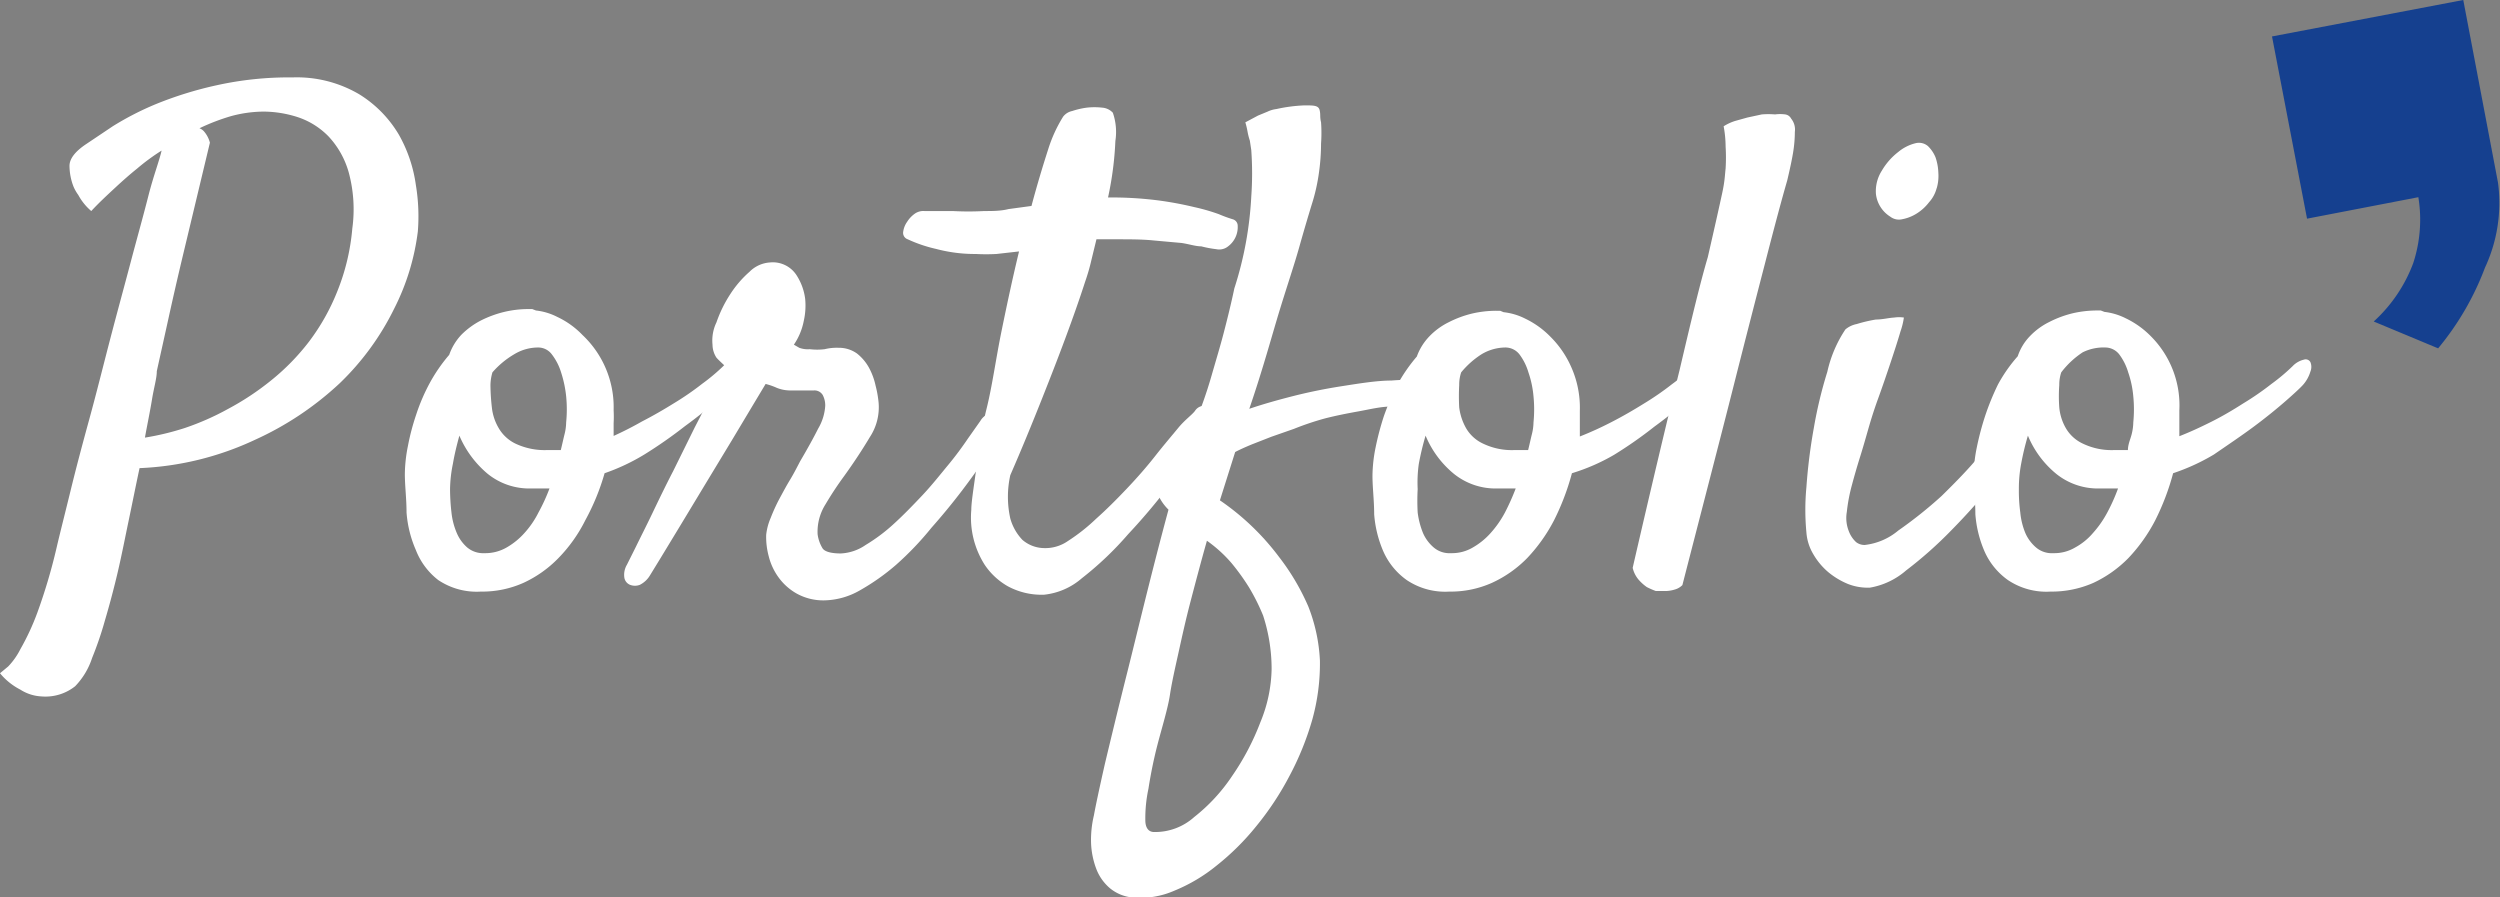 <svg id="레이어_1" data-name="레이어 1" xmlns="http://www.w3.org/2000/svg" viewBox="0 0 88.49 31.76"><rect x="0" y="0" width="88.49" height="31.76" fill="#808080" stroke="none"/><defs><style>.cls-1{fill:#fff;}.cls-2{fill:#15408f;}</style></defs><title>mobile_white2</title><path class="cls-1" d="M1.28,24.36l.29-.24A2.52,2.52,0,0,0,2,23.51a8.54,8.54,0,0,0,.6-1.29,19.81,19.81,0,0,0,.68-2.29c.12-.52.29-1.18.49-2s.42-1.65.67-2.56.48-1.84.73-2.8.5-1.87.73-2.74.45-1.65.63-2.36S6.91,6.25,7,5.86a7.47,7.47,0,0,0-.87.64c-.25.2-.51.43-.79.69s-.56.52-.83.81a2,2,0,0,1-.46-.57,1.46,1.46,0,0,1-.17-.3,2.06,2.06,0,0,1-.14-.73c0-.25.2-.51.59-.77L5.27,5a10.41,10.41,0,0,1,1.54-.79,13.13,13.13,0,0,1,2.13-.66,11.85,11.85,0,0,1,2.7-.28A4.35,4.35,0,0,1,14,3.87,4.18,4.18,0,0,1,15.4,5.3,5,5,0,0,1,16,7.08a6.74,6.74,0,0,1,.07,1.64,8.26,8.26,0,0,1-.84,2.74A9.4,9.4,0,0,1,13.3,14.1a11.07,11.07,0,0,1-3,2,10.64,10.64,0,0,1-4.08,1c-.13.6-.25,1.21-.38,1.83s-.25,1.24-.39,1.84S5.14,22,5,22.47a12.37,12.37,0,0,1-.46,1.35,2.59,2.59,0,0,1-.6,1,1.69,1.69,0,0,1-1.2.36A1.52,1.52,0,0,1,2,24.94,2.28,2.28,0,0,1,1.28,24.36ZM6.83,13.67c0,.25-.1.57-.17,1s-.16.85-.25,1.35a9.48,9.48,0,0,0,1.41-.34A9.34,9.34,0,0,0,9.36,15a9.54,9.54,0,0,0,1.51-1,8,8,0,0,0,1.35-1.38,7.57,7.57,0,0,0,1-1.78,7.68,7.68,0,0,0,.53-2.22,5,5,0,0,0-.13-2,3.08,3.08,0,0,0-.71-1.26,2.71,2.71,0,0,0-1.08-.68,4,4,0,0,0-1.22-.2,4.49,4.49,0,0,0-1.15.16,7.35,7.35,0,0,0-1.12.43.41.41,0,0,1,.16.11,1,1,0,0,1,.21.4L7.8,9.38c-.24,1-.43,1.84-.57,2.48S6.93,13.21,6.83,13.67Z" transform="translate(-1.28 -0.53)"/><path class="cls-1" d="M22.68,17.28A8.05,8.05,0,0,1,22,18.94a5.3,5.3,0,0,1-.95,1.34,4.13,4.13,0,0,1-1.24.88,3.58,3.58,0,0,1-1.51.31,2.44,2.44,0,0,1-1.51-.41A2.47,2.47,0,0,1,16,20a4.06,4.06,0,0,1-.33-1.33c0-.49-.06-.94-.06-1.36a5.25,5.25,0,0,1,.11-1,8.16,8.16,0,0,1,.29-1.1,6.74,6.74,0,0,1,.48-1.12,5.78,5.78,0,0,1,.69-1,2,2,0,0,1,.43-.71,2.78,2.78,0,0,1,.68-.5,3.82,3.82,0,0,1,.84-.31,3.67,3.67,0,0,1,.86-.1l.13,0,.13.05a2.19,2.19,0,0,1,.76.23,3,3,0,0,1,.89.64A3.51,3.51,0,0,1,23,15.05a4.21,4.21,0,0,1,0,.46c0,.18,0,.33,0,.45A12,12,0,0,0,24,15.45c.39-.2.77-.42,1.14-.65a10.08,10.08,0,0,0,1-.69,6.82,6.82,0,0,0,.75-.63.76.76,0,0,1,.4-.23.2.2,0,0,1,.23.09.4.4,0,0,1,0,.33,1.2,1.2,0,0,1-.25.47c-.08.09-.28.28-.6.56s-.7.59-1.14.91a16.16,16.16,0,0,1-1.43,1A7.26,7.26,0,0,1,22.68,17.28Zm-5.47.56a7.55,7.55,0,0,0,.05.83,2.51,2.51,0,0,0,.19.73,1.4,1.4,0,0,0,.37.51.88.88,0,0,0,.61.2,1.51,1.51,0,0,0,.78-.2,2.52,2.52,0,0,0,.63-.51,3.24,3.24,0,0,0,.5-.73,6.53,6.53,0,0,0,.39-.85l-.32,0h-.34a2.34,2.34,0,0,1-1.53-.52,3.59,3.59,0,0,1-1-1.35c-.09.33-.17.65-.23,1A4.76,4.76,0,0,0,17.21,17.84Zm1.5-4.13a1.69,1.69,0,0,0-.07.45,7.45,7.45,0,0,0,.05.79,1.8,1.8,0,0,0,.24.73,1.38,1.38,0,0,0,.59.55,2.42,2.42,0,0,0,1.14.23h.23l.24,0c.05-.2.09-.39.13-.55a1.84,1.84,0,0,0,.06-.43,4.71,4.71,0,0,0,0-.92,4.11,4.11,0,0,0-.18-.85,2,2,0,0,0-.33-.64.6.6,0,0,0-.48-.24,1.63,1.63,0,0,0-.85.24A3.09,3.09,0,0,0,18.71,13.71Z" transform="translate(-1.28 -0.53)"/><path class="cls-1" d="M24.29,20.89a.88.88,0,0,1-.36.34.48.48,0,0,1-.35,0,.33.33,0,0,1-.2-.25.7.7,0,0,1,.09-.46l.32-.64c.16-.33.36-.72.58-1.18s.48-1,.74-1.5l.76-1.54.67-1.3c.21-.38.35-.66.45-.83-.17-.16-.29-.27-.35-.34a.85.85,0,0,1-.14-.46,1.48,1.48,0,0,1,.14-.79,4.5,4.5,0,0,1,.49-1,3.76,3.76,0,0,1,.68-.79,1.12,1.12,0,0,1,.72-.33,1,1,0,0,1,.93.43,2,2,0,0,1,.32.86,2.45,2.45,0,0,1-.05.78,2.24,2.24,0,0,1-.35.84l.19.11a.86.86,0,0,0,.37.05,2.2,2.2,0,0,0,.53,0,1.79,1.79,0,0,1,.48-.05,1.1,1.1,0,0,1,.66.2,1.66,1.66,0,0,1,.42.49,2.35,2.35,0,0,1,.24.64,3.87,3.87,0,0,1,.11.62A1.92,1.92,0,0,1,32.07,16c-.25.42-.55.88-.91,1.38a12,12,0,0,0-.66,1,1.82,1.82,0,0,0-.28,1.06,1.28,1.28,0,0,0,.17.49c.07.12.29.19.65.19a1.68,1.68,0,0,0,.88-.3,6.15,6.15,0,0,0,1-.75c.33-.3.66-.64,1-1s.63-.73.92-1.08.52-.67.71-.95l.43-.61a.6.6,0,0,1,.31-.26.38.38,0,0,1,.33,0,.35.35,0,0,1,.17.28.88.88,0,0,1-.17.57l-.48.75c-.23.34-.5.72-.82,1.14s-.68.86-1.07,1.3A10.88,10.88,0,0,1,33,20.52a7.83,7.83,0,0,1-1.29.91,2.62,2.62,0,0,1-1.23.35,1.94,1.94,0,0,1-1-.24,2,2,0,0,1-.64-.57,2.14,2.14,0,0,1-.35-.75,2.62,2.62,0,0,1-.09-.76,2.06,2.06,0,0,1,.16-.6,6.22,6.22,0,0,1,.3-.66c.12-.22.24-.45.38-.68s.25-.45.36-.66c.27-.46.48-.84.64-1.16a1.8,1.8,0,0,0,.25-.81.79.79,0,0,0-.09-.38.34.34,0,0,0-.31-.16h-.8a1.29,1.29,0,0,1-.51-.09,2.4,2.4,0,0,0-.4-.14l-.42.7-.76,1.27-.92,1.52-.9,1.49-.71,1.17Z" transform="translate(-1.28 -0.53)"/><path class="cls-1" d="M43.58,15.07a.39.39,0,0,1,.25-.17.31.31,0,0,1,.24,0,.31.31,0,0,1,.11.24.91.91,0,0,1-.13.44,14.48,14.48,0,0,1-1.23,1.93,21.65,21.65,0,0,1-1.61,1.93A11.52,11.52,0,0,1,39.57,21a2.42,2.42,0,0,1-1.33.58,2.51,2.51,0,0,1-1.29-.3,2.44,2.44,0,0,1-.81-.75,3.11,3.11,0,0,1-.48-1.95c0-.25.07-.7.16-1.34S36,15.8,36.2,15s.33-1.77.53-2.75.4-1.91.62-2.82l-.8.09a6.72,6.72,0,0,1-.73,0,5.34,5.34,0,0,1-1.41-.18,4.92,4.92,0,0,1-1-.34.24.24,0,0,1-.16-.27.78.78,0,0,1,.14-.35,1,1,0,0,1,.29-.3A.53.53,0,0,1,34,8L35,8a10.31,10.31,0,0,0,1.12,0c.3,0,.58,0,.86-.07l.81-.11c.2-.75.4-1.41.59-2a5,5,0,0,1,.53-1.16.54.54,0,0,1,.32-.2,2.82,2.82,0,0,1,.52-.12,2.44,2.44,0,0,1,.54,0,.57.57,0,0,1,.38.18,2.09,2.09,0,0,1,.09,1,11.74,11.74,0,0,1-.26,2,13,13,0,0,1,1.75.1,12.35,12.35,0,0,1,1.3.24,7,7,0,0,1,.87.25,4.79,4.79,0,0,0,.49.18.24.24,0,0,1,.18.24.85.85,0,0,1-.34.72.5.5,0,0,1-.42.1,4,4,0,0,1-.53-.1c-.2,0-.43-.08-.7-.12l-1-.09C41.71,9,41.27,9,40.77,9l-.32,0h-.36l-.18.74a6.93,6.93,0,0,1-.22.76c-.2.62-.44,1.3-.7,2s-.52,1.37-.85,2.2-.69,1.71-1.1,2.65a3.54,3.54,0,0,0,0,1.53,1.79,1.79,0,0,0,.43.76,1.2,1.2,0,0,0,.75.29,1.4,1.4,0,0,0,.86-.25,6.65,6.65,0,0,0,1-.79c.36-.32.72-.68,1.09-1.07s.71-.78,1-1.15.59-.72.82-1S43.49,15.2,43.58,15.07Z" transform="translate(-1.28 -0.53)"/><path class="cls-1" d="M42.64,18.57a1.71,1.71,0,0,1-.36-.51,2.21,2.21,0,0,1-.15-.48,1.46,1.46,0,0,1,0-.51,1.88,1.88,0,0,1,.28-.61,3,3,0,0,1,.45-.53,2.64,2.64,0,0,1,.75-.5c.2-.5.38-1,.55-1.59s.31-1.05.43-1.51.27-1.06.38-1.59a12.64,12.64,0,0,0,.6-3.25,11.57,11.57,0,0,0,0-1.65l-.05-.33a2.33,2.33,0,0,1-.08-.31,2.84,2.84,0,0,0-.08-.34l.45-.24.34-.14a1,1,0,0,1,.31-.09,5.48,5.48,0,0,1,1-.13c.32,0,.49,0,.53.17s0,.22.05.43a5.28,5.28,0,0,1,0,.75,7.4,7.4,0,0,1-.07,1,6.6,6.6,0,0,1-.26,1.16c-.11.36-.26.86-.44,1.5s-.4,1.28-.68,2.19S46,13.54,45.5,15c.47-.16,1-.31,1.55-.45s1.14-.26,1.72-.35S50,14,50.53,14a10,10,0,0,1,1.63,0,.21.21,0,0,1,.2.12.32.32,0,0,1,0,.27.6.6,0,0,1-.26.27,1.17,1.17,0,0,1-.57.16l-1,.1c-.38,0-.77.1-1.16.17s-.8.15-1.19.25a10.12,10.12,0,0,0-1.1.37l-.8.28-.69.27c-.24.1-.44.19-.59.27l-.54,1.71a8.87,8.87,0,0,1,2.09,2A8.11,8.11,0,0,1,47.59,22,6,6,0,0,1,48,23.91,7.42,7.42,0,0,1,47.73,26a10.22,10.22,0,0,1-.81,2,10.43,10.43,0,0,1-1.17,1.77,8.87,8.87,0,0,1-1.41,1.4,5.87,5.87,0,0,1-1.5.89,3,3,0,0,1-1.44.24,1.47,1.47,0,0,1-.82-.32,1.68,1.68,0,0,1-.49-.68,2.89,2.89,0,0,1-.19-.91,3.74,3.74,0,0,1,.1-1q.09-.5.39-1.83c.18-.75.44-1.84.8-3.27S42,20.94,42.64,18.57ZM44,19.67c-.22.78-.41,1.5-.58,2.15s-.3,1.24-.41,1.74-.25,1.1-.32,1.57-.29,1.18-.44,1.76S42,28,41.93,28.45a5,5,0,0,0-.11,1.11c0,.28.12.42.31.42a2.07,2.07,0,0,0,1.42-.53A6.26,6.26,0,0,0,44.89,28a8.87,8.87,0,0,0,1-1.9,5.14,5.14,0,0,0,.4-1.89,6.12,6.12,0,0,0-.3-1.89,7.3,7.3,0,0,0-.5-1,7.9,7.9,0,0,0-.62-.86A4.79,4.79,0,0,0,44,19.67Z" transform="translate(-1.28 -0.53)"/><path class="cls-1" d="M56.92,17.28a8.64,8.64,0,0,1-.63,1.66,5.85,5.85,0,0,1-.95,1.34,4.17,4.17,0,0,1-1.25.88,3.58,3.58,0,0,1-1.51.31,2.44,2.44,0,0,1-1.51-.41,2.47,2.47,0,0,1-.82-1,4.06,4.06,0,0,1-.33-1.33c0-.49-.06-.94-.06-1.36a5.25,5.25,0,0,1,.11-1,10,10,0,0,1,.29-1.1,9,9,0,0,1,.48-1.12,5.78,5.78,0,0,1,.69-1,2,2,0,0,1,.44-.71,2.44,2.44,0,0,1,.68-.5,3.74,3.74,0,0,1,.83-.31,3.81,3.81,0,0,1,.87-.1l.13,0,.12.05a2.23,2.23,0,0,1,.77.23,3.15,3.15,0,0,1,.89.64,3.49,3.49,0,0,1,.73,1.06,3.53,3.53,0,0,1,.31,1.56c0,.13,0,.28,0,.46s0,.33,0,.45a12,12,0,0,0,1.12-.51c.39-.2.77-.42,1.14-.65a10.08,10.08,0,0,0,1-.69,6.82,6.82,0,0,0,.75-.63.8.8,0,0,1,.4-.23.19.19,0,0,1,.23.09.44.44,0,0,1,0,.33,1.25,1.25,0,0,1-.26.47c-.08.09-.28.28-.6.56s-.7.59-1.14.91a14.81,14.81,0,0,1-1.43,1A7,7,0,0,1,56.92,17.28Zm-5.46.56a7.56,7.56,0,0,0,0,.83,2.88,2.88,0,0,0,.19.73,1.42,1.42,0,0,0,.38.51.86.86,0,0,0,.61.2,1.45,1.45,0,0,0,.77-.2,2.52,2.52,0,0,0,.63-.51,3.64,3.64,0,0,0,.51-.73,8.13,8.13,0,0,0,.38-.85l-.31,0h-.34a2.35,2.35,0,0,1-1.54-.52,3.46,3.46,0,0,1-1-1.35,9.61,9.61,0,0,0-.24,1A4.71,4.71,0,0,0,51.46,17.84ZM53,13.71a1.37,1.37,0,0,0-.07.45,7.33,7.33,0,0,0,0,.79,2,2,0,0,0,.24.73,1.35,1.35,0,0,0,.6.55,2.35,2.35,0,0,0,1.13.23h.24l.23,0c.05-.2.09-.39.13-.55a1.84,1.84,0,0,0,.06-.43,4.71,4.71,0,0,0,0-.92,3.55,3.55,0,0,0-.18-.85,2,2,0,0,0-.32-.64.63.63,0,0,0-.49-.24,1.66,1.66,0,0,0-.85.24A3.05,3.05,0,0,0,53,13.71Z" transform="translate(-1.28 -0.53)"/><path class="cls-1" d="M59.07,20.63q1-4.34,1.66-7c.41-1.75.73-3.09,1-4,.25-1.09.42-1.85.51-2.27s.09-.59.12-.87a6.49,6.49,0,0,0,0-.77A4,4,0,0,0,62.29,5a1.72,1.72,0,0,1,.41-.19l.43-.12.51-.11a2.9,2.9,0,0,1,.47,0,1.37,1.37,0,0,1,.36,0,.28.28,0,0,1,.21.15.61.61,0,0,1,.13.47q0,.35-.06.72t-.21,1q-.29,1-.78,2.91c-.28,1.08-.66,2.55-1.13,4.41s-1.08,4.2-1.8,7a.61.61,0,0,1-.28.16,1.17,1.17,0,0,1-.3.05l-.36,0a2.84,2.84,0,0,1-.32-.14,1.62,1.62,0,0,1-.28-.25A1,1,0,0,1,59.07,20.63Z" transform="translate(-1.28 -0.53)"/><path class="cls-1" d="M66.6,12.19A.89.89,0,0,1,67,12a5.17,5.17,0,0,1,.68-.16c.24,0,.45-.06.65-.07a1.16,1.16,0,0,1,.34,0,2.58,2.58,0,0,1-.12.49c-.09.31-.21.68-.35,1.1s-.29.86-.45,1.3-.27.81-.35,1.09-.17.6-.28.95-.21.7-.29,1a6.05,6.05,0,0,0-.18.95,1.26,1.26,0,0,0,.07.68,1,1,0,0,0,.26.39.49.49,0,0,0,.3.1,2.23,2.23,0,0,0,1.19-.51A15.33,15.33,0,0,0,70,18.09c.49-.48,1-1,1.37-1.46a13.86,13.86,0,0,0,.94-1.18.85.85,0,0,1,.39-.31.35.35,0,0,1,.32,0,.37.37,0,0,1,.15.3A1,1,0,0,1,73,16a11.57,11.57,0,0,1-1.1,1.56,23,23,0,0,1-1.55,1.74,14.33,14.33,0,0,1-1.6,1.42,2.63,2.63,0,0,1-1.28.61,1.91,1.91,0,0,1-.78-.13,2.69,2.69,0,0,1-.71-.43,2.43,2.43,0,0,1-.52-.63,1.74,1.74,0,0,1-.24-.76,8.5,8.5,0,0,1,0-1.61,19.37,19.37,0,0,1,.26-2.08,15.45,15.45,0,0,1,.48-2A4.44,4.44,0,0,1,66.6,12.19Zm3.23-5a1.18,1.18,0,0,1-.27.5,1.65,1.65,0,0,1-.44.4,1.47,1.47,0,0,1-.51.2.5.5,0,0,1-.42-.09,1.09,1.09,0,0,1-.51-.81,1.35,1.35,0,0,1,.21-.82,2.3,2.3,0,0,1,.58-.66,1.52,1.52,0,0,1,.61-.31.49.49,0,0,1,.44.1,1.17,1.17,0,0,1,.27.4,1.86,1.86,0,0,1,.1.55A1.55,1.55,0,0,1,69.83,7.2Z" transform="translate(-1.28 -0.53)"/><path class="cls-1" d="M78.2,17.28a8.64,8.64,0,0,1-.63,1.66,5.85,5.85,0,0,1-.95,1.34,4.26,4.26,0,0,1-1.24.88,3.66,3.66,0,0,1-1.52.31,2.44,2.44,0,0,1-1.51-.41,2.47,2.47,0,0,1-.82-1,4.06,4.06,0,0,1-.33-1.33c0-.49-.06-.94-.06-1.36a5.25,5.25,0,0,1,.11-1,10,10,0,0,1,.29-1.1A9,9,0,0,1,72,14.14a5.33,5.33,0,0,1,.7-1,1.86,1.86,0,0,1,.43-.71,2.44,2.44,0,0,1,.68-.5,3.74,3.74,0,0,1,.83-.31,3.81,3.81,0,0,1,.87-.1l.13,0,.13.05a2.25,2.25,0,0,1,.76.23,3.15,3.15,0,0,1,.89.64,3.46,3.46,0,0,1,1,2.62c0,.13,0,.28,0,.46s0,.33,0,.45c.36-.14.73-.31,1.13-.51s.77-.42,1.13-.65a10.08,10.08,0,0,0,1-.69,6.82,6.82,0,0,0,.75-.63.8.8,0,0,1,.4-.23.19.19,0,0,1,.23.09.44.44,0,0,1,0,.33,1.25,1.25,0,0,1-.26.47c-.08.09-.28.28-.6.56s-.7.59-1.13.91-.92.65-1.43,1A7.33,7.33,0,0,1,78.2,17.28Zm-5.46.56a5.69,5.69,0,0,0,.05.83,2.52,2.52,0,0,0,.18.73,1.42,1.42,0,0,0,.38.51.86.86,0,0,0,.61.2,1.45,1.45,0,0,0,.77-.2,2.21,2.21,0,0,0,.63-.51,3.64,3.64,0,0,0,.51-.73,6.48,6.48,0,0,0,.38-.85l-.31,0H75.6a2.35,2.35,0,0,1-1.54-.52,3.46,3.46,0,0,1-1-1.35,9.61,9.61,0,0,0-.24,1A4.71,4.71,0,0,0,72.74,17.84Zm1.5-4.13a1.37,1.37,0,0,0-.07.45,5.49,5.49,0,0,0,0,.79,1.79,1.79,0,0,0,.23.73,1.35,1.35,0,0,0,.6.55,2.35,2.35,0,0,0,1.13.23h.24l.23,0c0-.2.09-.39.13-.55a1.84,1.84,0,0,0,.06-.43,4.71,4.71,0,0,0,0-.92,3.55,3.55,0,0,0-.18-.85,2,2,0,0,0-.32-.64.63.63,0,0,0-.48-.24A1.67,1.67,0,0,0,75,13,3.05,3.05,0,0,0,74.24,13.71Z" transform="translate(-1.28 -0.53)"/><path class="cls-2" d="M85.3,11.91a5.28,5.28,0,0,0,1.4-2.07,4.93,4.93,0,0,0,.18-2.33l-3.94.76L81.7,1.82,88.47.53,89.7,7A5.42,5.42,0,0,1,89.24,10a9.93,9.93,0,0,1-1.66,2.86Z" transform="translate(-1.28 -0.53)"/></svg>